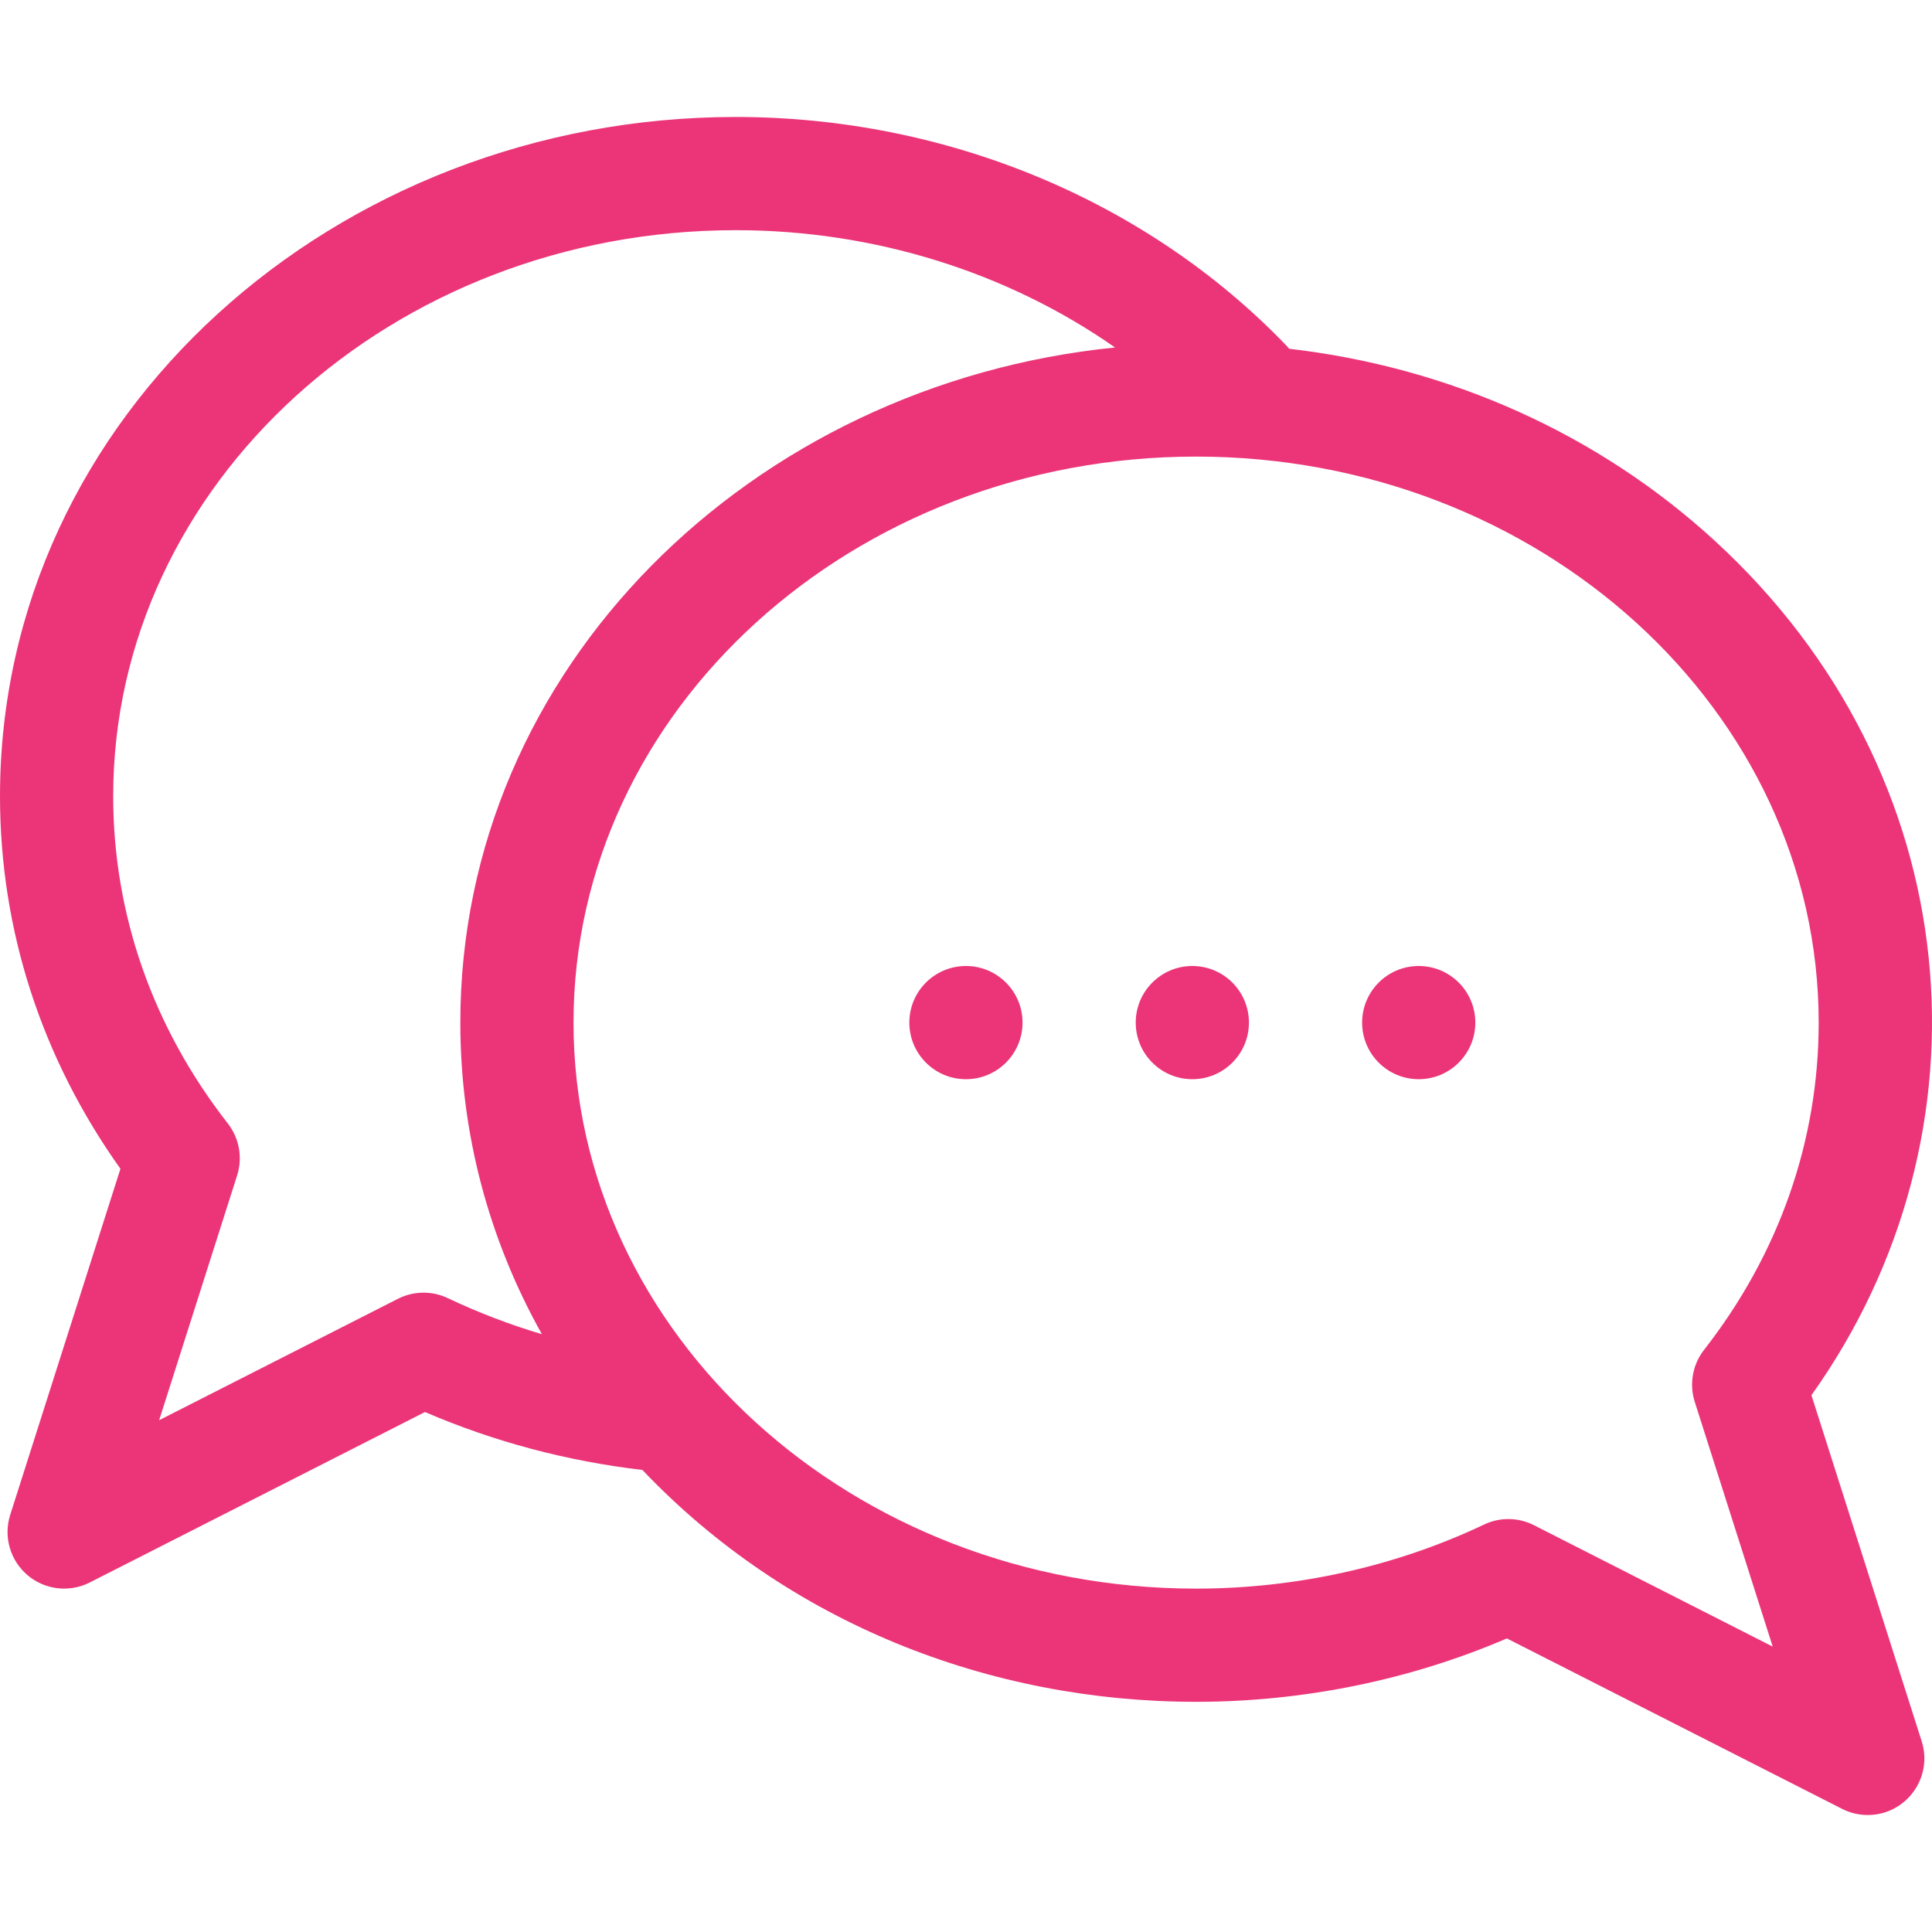 <?xml version="1.0" encoding="UTF-8"?>
<svg xmlns="http://www.w3.org/2000/svg" id="Capa_1" height="512" viewBox="0 0 512 512" width="512">
  <path fill="#EB3578" d="m480.052 369.741c49.476-69.417 41.913-164.522-25.665-226.473-30.877-28.305-70.24-45.926-112.761-50.847-.265-.326-.536-.649-.833-.958-36.991-38.425-90.135-60.463-145.805-60.463-105.939 0-194.988 78.933-194.988 180 0 35.435 11.007 69.404 31.916 98.741l-29.209 91.706c-1.836 5.764-.03 12.065 4.579 15.982 4.617 3.924 11.13 4.678 16.511 1.941l88.827-45.167c18.242 7.855 37.586 13.009 57.618 15.354 38.642 40.636 92.073 61.443 146.738 61.443 28.416 0 56.729-5.791 82.36-16.798l88.831 45.169c2.151 1.094 4.48 1.629 6.795 1.629 10.123 0 17.38-9.865 14.295-19.553zm-361.374-25.72c-4.201-1.995-9.088-1.929-13.233.179l-63.267 32.17 20.66-64.866c1.504-4.723.579-9.883-2.473-13.788-19.866-25.43-30.367-55.415-30.367-86.716 0-82.71 74.014-150 164.99-150 36.636 0 71.905 11.099 100.514 31.086-96.348 9.688-173.51 84.942-173.51 178.914 0 29.228 7.492 57.366 21.617 82.576-8.552-2.547-16.881-5.732-24.931-9.555zm287.845 60.178c-4.085-2.077-8.976-2.202-13.233-.178-23.385 11.108-49.772 16.979-76.31 16.979-90.976 0-164.99-67.29-164.99-150s74.014-150 164.99-150 164.99 67.29 164.99 150c0 31.301-10.501 61.286-30.368 86.715-3.051 3.905-3.976 9.065-2.473 13.788l20.66 64.866z"></path>
  <circle fill="#EB3578" cx="255.984" cy="271" r="15"></circle>
  <circle fill="#EB3578" cx="315.981" cy="271" r="15"></circle>
  <circle fill="#EB3578" cx="375.977" cy="271" r="15"></circle>
</svg>
